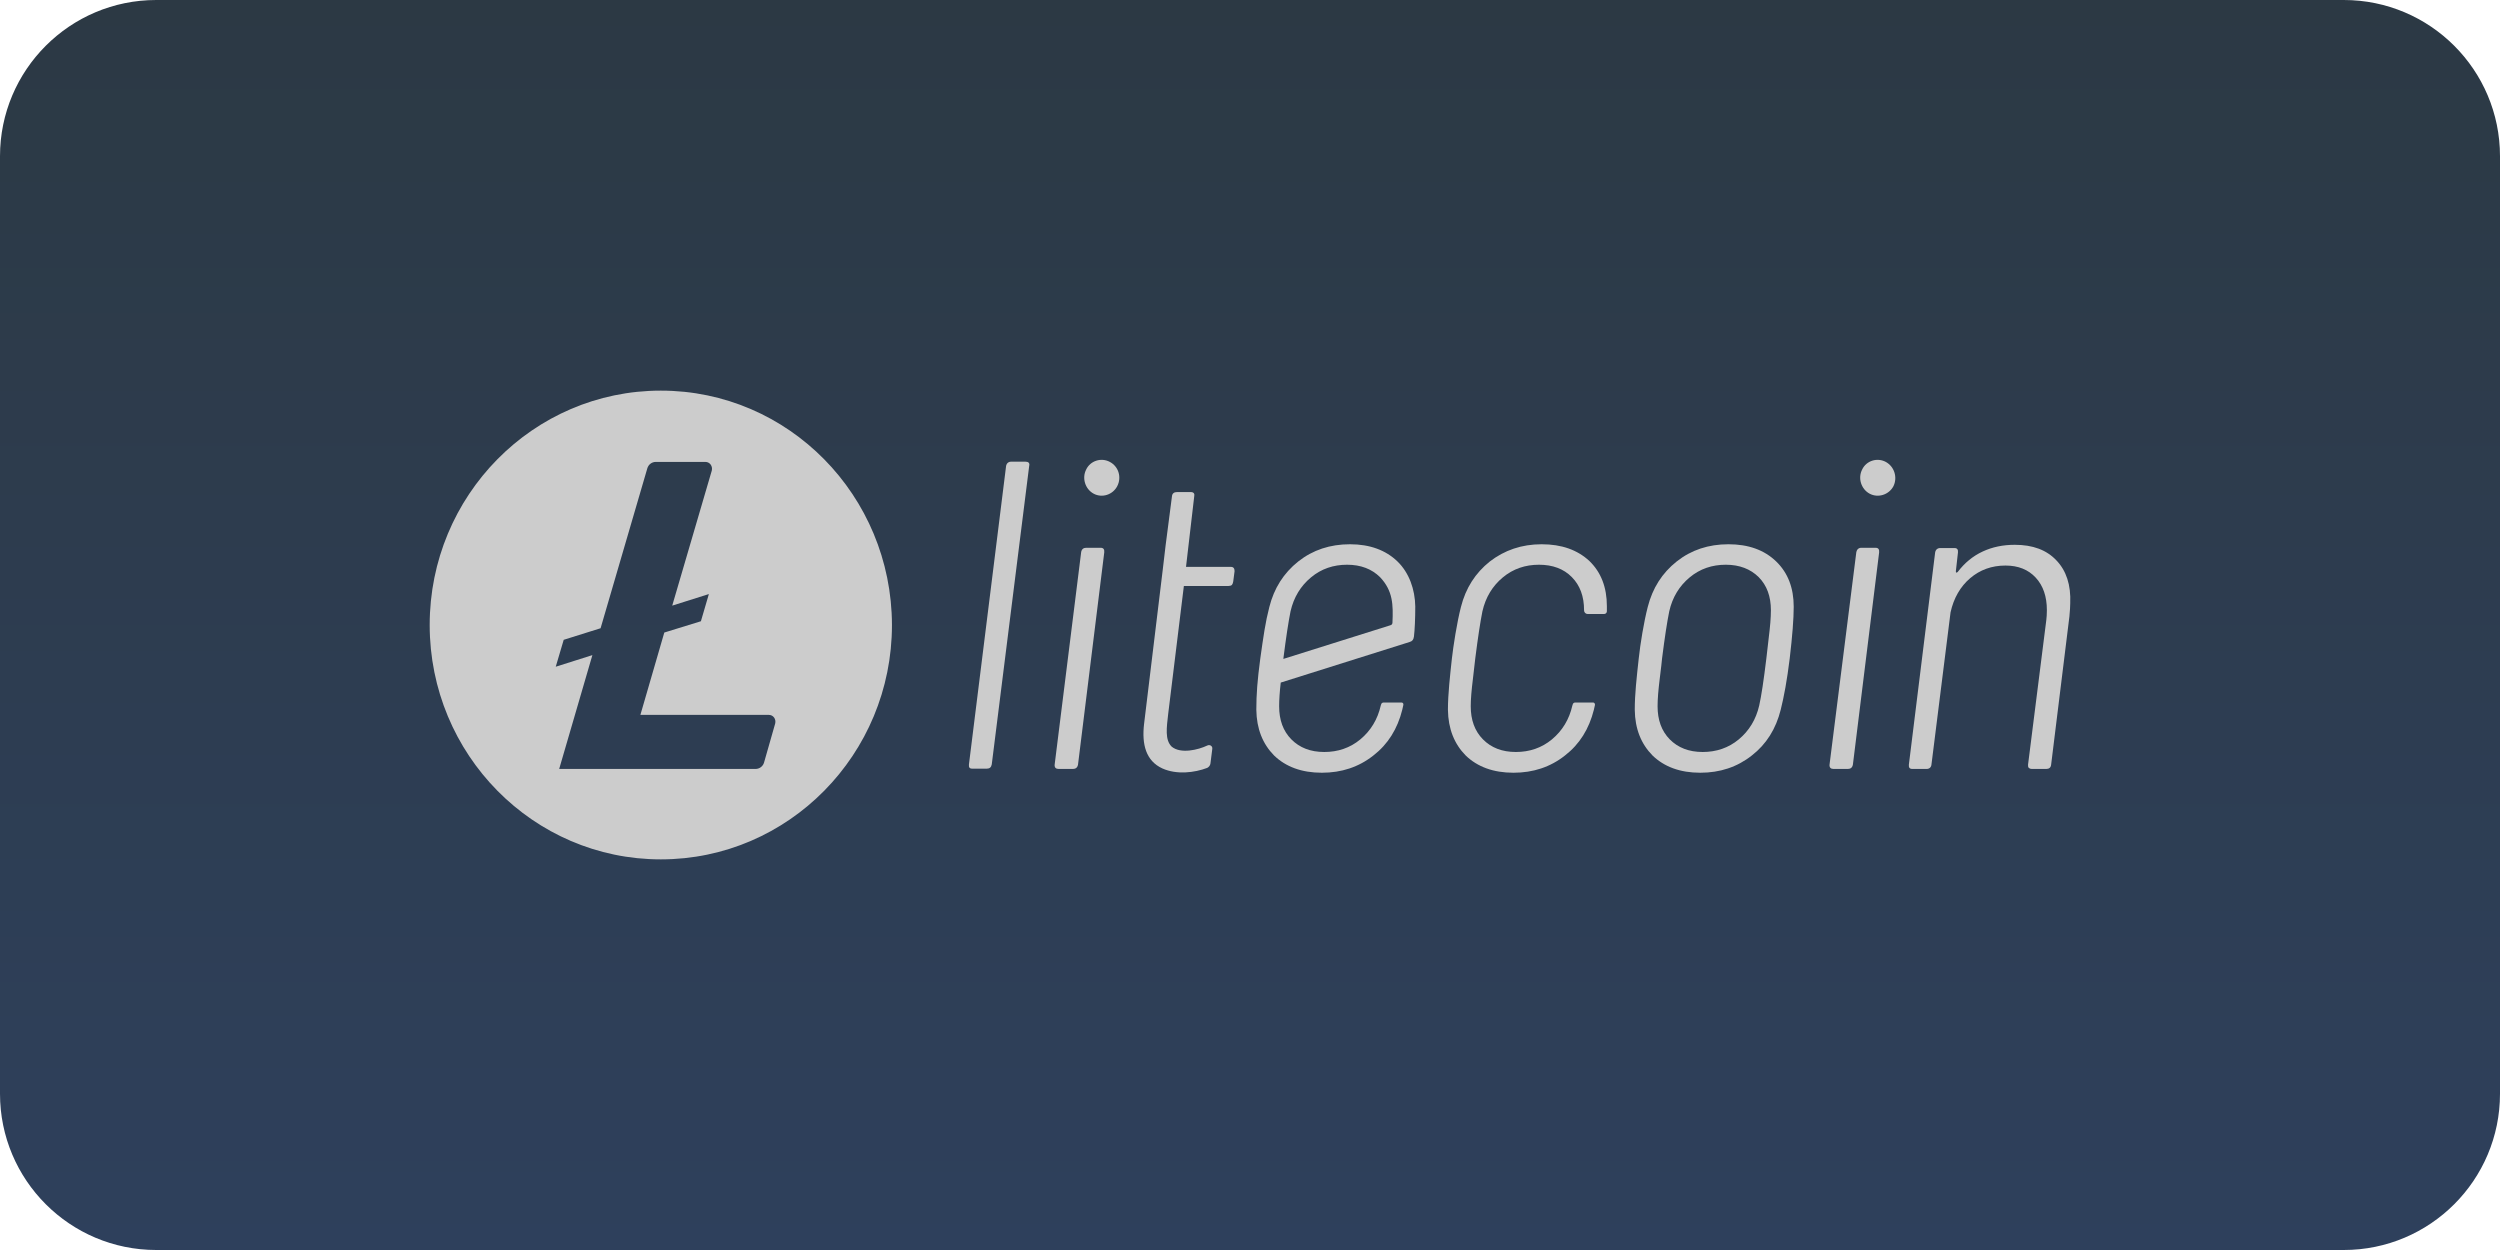 <svg width="64" height="32" viewBox="0 0 64 32" fill="none" xmlns="http://www.w3.org/2000/svg">
<path d="M0 4C0 1.791 1.791 0 4 0H60C62.209 0 64 1.791 64 4V28C64 30.209 62.209 32 60 32H4C1.791 32 0 30.209 0 28V4Z" fill="url(#paint0_linear_112_3038)"/>
<path d="M16.917 10C13.649 10 11 12.687 11 16C11 19.313 13.649 22 16.917 22C20.185 22 22.834 19.313 22.834 16C22.828 12.687 20.185 10 16.917 10ZM17.006 16.193L16.394 18.301H19.682C19.798 18.301 19.872 18.411 19.845 18.521L19.56 19.52C19.533 19.616 19.444 19.685 19.343 19.685H14.315L15.165 16.771L14.227 17.068L14.431 16.379L15.375 16.083L16.571 11.991C16.598 11.894 16.686 11.825 16.788 11.825H18.058C18.174 11.825 18.249 11.936 18.222 12.046L17.209 15.504L18.147 15.208L17.943 15.904L17.006 16.193Z" fill="#CCCCCC"/>
<path d="M26.252 11.819H25.885C25.817 11.819 25.769 11.86 25.756 11.929L24.805 19.568C24.798 19.644 24.818 19.678 24.893 19.678H25.26C25.334 19.678 25.375 19.644 25.389 19.568L26.347 11.929C26.367 11.853 26.326 11.819 26.252 11.819Z" fill="#CCCCCC"/>
<path d="M28.174 14.023H27.807C27.739 14.023 27.692 14.057 27.678 14.133L26.999 19.575C26.992 19.651 27.033 19.685 27.101 19.685H27.468C27.535 19.685 27.583 19.651 27.597 19.575L28.269 14.14C28.276 14.064 28.249 14.023 28.174 14.023Z" fill="#CCCCCC"/>
<path d="M44.248 13.933C43.738 13.933 43.297 14.078 42.923 14.374C42.549 14.671 42.305 15.056 42.182 15.539C42.081 15.931 41.992 16.482 41.952 16.854C41.897 17.357 41.85 17.77 41.85 18.17C41.856 18.659 42.013 19.045 42.305 19.341C42.604 19.63 43.011 19.782 43.528 19.782C44.03 19.782 44.472 19.637 44.846 19.341C45.219 19.052 45.464 18.659 45.586 18.17C45.668 17.846 45.749 17.412 45.817 16.854C45.885 16.276 45.919 15.835 45.919 15.532C45.919 15.049 45.77 14.664 45.471 14.374C45.165 14.078 44.757 13.933 44.248 13.933ZM45.28 16.324C45.246 16.599 45.226 16.778 45.219 16.854C45.151 17.419 45.09 17.819 45.036 18.06C44.954 18.418 44.778 18.707 44.513 18.928C44.248 19.148 43.935 19.251 43.589 19.251C43.236 19.251 42.957 19.141 42.746 18.928C42.536 18.714 42.434 18.432 42.434 18.08C42.434 17.894 42.454 17.66 42.488 17.385C42.522 17.109 42.543 16.93 42.549 16.854C42.617 16.317 42.678 15.917 42.733 15.649C42.814 15.29 42.991 15.001 43.256 14.781C43.521 14.56 43.833 14.457 44.18 14.457C44.533 14.457 44.812 14.567 45.022 14.774C45.233 14.987 45.335 15.27 45.335 15.621C45.335 15.821 45.314 16.048 45.28 16.324Z" fill="#CCCCCC"/>
<path d="M48.011 14.023H47.651C47.583 14.023 47.536 14.064 47.522 14.133L46.836 19.575C46.829 19.651 46.87 19.685 46.938 19.685H47.305C47.373 19.685 47.42 19.651 47.434 19.575L48.106 14.14C48.113 14.064 48.086 14.023 48.011 14.023Z" fill="#CCCCCC"/>
<path d="M52.645 14.347C52.393 14.078 52.04 13.947 51.578 13.947C51.279 13.947 51.007 14.002 50.756 14.119C50.505 14.236 50.294 14.409 50.117 14.643C50.083 14.671 50.07 14.664 50.07 14.622L50.124 14.14C50.131 14.071 50.104 14.03 50.036 14.03H49.669C49.601 14.03 49.553 14.071 49.54 14.14L48.867 19.575C48.861 19.644 48.881 19.685 48.956 19.685H49.322C49.39 19.685 49.438 19.644 49.445 19.575L49.934 15.676C50.015 15.311 50.185 15.015 50.437 14.801C50.688 14.588 50.987 14.478 51.34 14.478C51.666 14.478 51.924 14.581 52.115 14.788C52.305 14.994 52.4 15.27 52.4 15.621C52.4 15.725 52.393 15.807 52.386 15.869L51.918 19.575C51.918 19.61 51.918 19.63 51.931 19.651C51.952 19.672 51.979 19.685 52.02 19.685H52.386C52.454 19.685 52.502 19.651 52.509 19.575L52.977 15.78C52.991 15.628 52.998 15.518 52.998 15.442C53.018 14.974 52.896 14.608 52.645 14.347Z" fill="#CCCCCC"/>
<path d="M28.412 11.825C28.195 11.708 27.916 11.791 27.807 12.018C27.692 12.239 27.78 12.521 27.997 12.638C28.215 12.755 28.487 12.666 28.602 12.445C28.718 12.218 28.636 11.943 28.412 11.825Z" fill="#CCCCCC"/>
<path d="M48.276 11.825C48.059 11.708 47.78 11.791 47.672 12.018C47.556 12.239 47.645 12.521 47.862 12.638C48.079 12.755 48.358 12.666 48.473 12.445C48.582 12.218 48.494 11.943 48.276 11.825Z" fill="#CCCCCC"/>
<path d="M39.465 13.933C38.956 13.933 38.514 14.085 38.14 14.374C37.767 14.671 37.522 15.056 37.4 15.539C37.298 15.931 37.203 16.551 37.169 16.854C37.121 17.295 37.067 17.77 37.067 18.17C37.074 18.659 37.23 19.045 37.522 19.341C37.821 19.63 38.229 19.782 38.745 19.782C39.248 19.782 39.689 19.637 40.063 19.341C40.437 19.052 40.681 18.659 40.803 18.17C40.81 18.129 40.824 18.087 40.831 18.046C40.837 18.012 40.81 17.984 40.783 17.984H40.328C40.301 17.984 40.267 17.998 40.26 18.039C40.26 18.046 40.253 18.06 40.253 18.06C40.172 18.418 39.995 18.707 39.73 18.928C39.465 19.148 39.153 19.251 38.806 19.251C38.453 19.251 38.174 19.141 37.964 18.928C37.753 18.714 37.651 18.432 37.651 18.08C37.651 17.894 37.672 17.66 37.706 17.385C37.733 17.15 37.76 16.93 37.767 16.854C37.835 16.317 37.896 15.917 37.95 15.649C38.032 15.29 38.208 15.001 38.473 14.781C38.738 14.56 39.051 14.457 39.397 14.457C39.744 14.457 40.029 14.56 40.239 14.774C40.45 14.987 40.552 15.27 40.552 15.621V15.628C40.552 15.676 40.593 15.718 40.64 15.718H41.068C41.102 15.718 41.136 15.69 41.136 15.649C41.136 15.601 41.136 15.559 41.136 15.518C41.136 15.036 40.987 14.65 40.688 14.361C40.382 14.078 39.981 13.933 39.465 13.933Z" fill="#CCCCCC"/>
<path d="M35.776 14.374C35.477 14.085 35.07 13.933 34.56 13.933C34.051 13.933 33.609 14.078 33.235 14.374C32.862 14.671 32.617 15.056 32.495 15.539C32.393 15.931 32.345 16.282 32.264 16.854C32.189 17.419 32.162 17.77 32.162 18.17C32.169 18.659 32.325 19.045 32.617 19.341C32.916 19.63 33.324 19.782 33.84 19.782C34.343 19.782 34.784 19.637 35.158 19.341C35.532 19.052 35.776 18.659 35.898 18.17C35.905 18.129 35.919 18.087 35.926 18.046C35.932 18.012 35.912 17.984 35.878 17.984H35.423C35.396 17.984 35.362 17.998 35.355 18.039C35.355 18.046 35.348 18.06 35.348 18.06C35.267 18.418 35.09 18.707 34.825 18.928C34.56 19.148 34.248 19.251 33.901 19.251C33.548 19.251 33.269 19.141 33.059 18.928C32.848 18.714 32.746 18.432 32.746 18.08C32.746 17.915 32.76 17.708 32.787 17.474L36.089 16.434C36.157 16.413 36.184 16.379 36.197 16.296C36.218 16.124 36.231 15.828 36.231 15.525C36.224 15.091 36.075 14.664 35.776 14.374ZM35.647 15.938C35.647 15.972 35.627 16 35.593 16.007L32.855 16.868C32.855 16.861 32.855 16.861 32.855 16.854C32.923 16.317 32.984 15.917 33.038 15.649C33.12 15.29 33.297 15.001 33.562 14.781C33.826 14.56 34.139 14.457 34.485 14.457C34.839 14.457 35.117 14.567 35.328 14.774C35.661 15.125 35.667 15.483 35.647 15.938Z" fill="#CCCCCC"/>
<path d="M30.905 19.086C30.973 19.052 31.048 19.1 31.034 19.176L30.987 19.548C30.98 19.596 30.946 19.637 30.905 19.658C30.579 19.782 30.124 19.837 29.757 19.672C29.336 19.479 29.227 19.059 29.288 18.535L29.771 14.546L29.838 13.975L30.002 12.707C30.008 12.632 30.056 12.597 30.131 12.597H30.484C30.565 12.597 30.586 12.645 30.572 12.707L30.362 14.512H31.51C31.578 14.512 31.605 14.553 31.605 14.622L31.571 14.884C31.564 14.925 31.557 14.946 31.537 14.974C31.517 14.994 31.476 15.001 31.449 15.001H30.307L29.906 18.273C29.866 18.625 29.818 18.941 29.995 19.114C30.226 19.306 30.674 19.196 30.905 19.086Z" fill="#CCCCCC"/>
<defs>
<linearGradient id="paint0_linear_112_3038" x1="32" y1="0" x2="32" y2="32" gradientUnits="userSpaceOnUse">
<stop stop-color="#2C3944"/>
<stop offset="1" stop-color="#2E405C"/>
</linearGradient>
</defs>
</svg>
